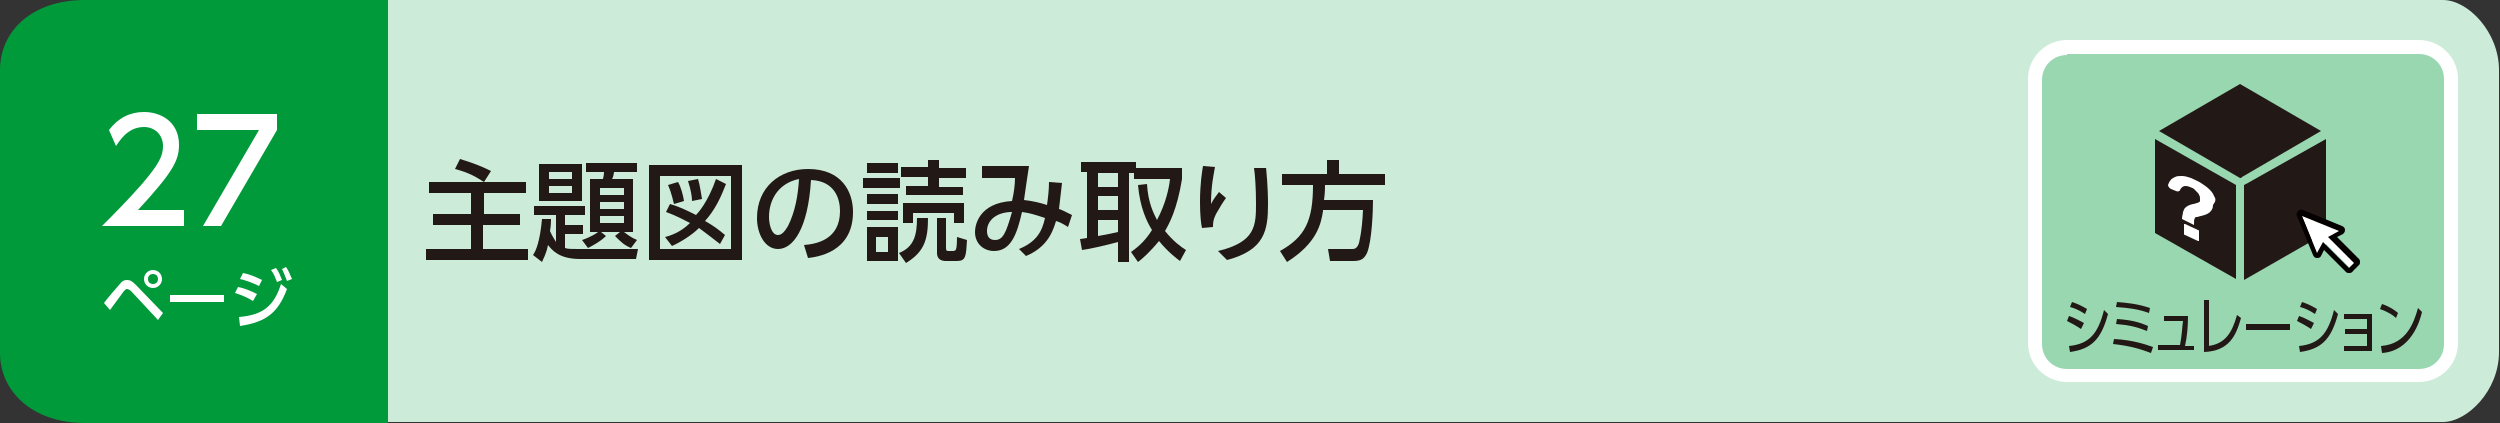 <?xml version="1.0" encoding="utf-8"?>
<!-- Generator: Adobe Illustrator 24.2.3, SVG Export Plug-In . SVG Version: 6.00 Build 0)  -->
<svg version="1.1" id="index1_x5F_07" xmlns="http://www.w3.org/2000/svg" xmlns:xlink="http://www.w3.org/1999/xlink" x="0px"
	 y="0px" viewBox="0 0 250 42.3" style="enable-background:new 0 0 250 42.3;" xml:space="preserve">
<rect x="0" y="0" width="250" height="42.3" fill="#333333" stroke="none"/>
<style type="text/css">
	.st0{fill:#CCEBD8;}
	.st1{fill:#009A3B;}
	.st2{fill:#FFFFFF;}
	.st3{fill:#221815;}
	.st4{fill:#99D7B1;}
	.st5{fill:#040000;}
</style>
<g>
	<path class="st0" d="M38.7,0h205.6c2.5,0,5.6,3.2,5.6,7v28.2c0,3.9-3.2,7-5.6,7H38.7V0z"/>
	<path class="st1" d="M38.7,42.3H8.5c-5.3,0-8.5-3.2-8.5-7V7c0-3.9,3.2-7,8.5-7h30.3V42.3z"/>
	<path class="st2" d="M10.4,30.3c0.2-0.3,1.3-1.6,1.5-1.8c0.3-0.4,0.5-0.5,0.8-0.5c0.3,0,0.5,0.1,0.9,0.5l2.7,2.8L15.8,32l-2.7-2.9
		c-0.1-0.1-0.3-0.2-0.4-0.2c-0.1,0-0.2,0.1-0.3,0.2c-0.2,0.3-1.2,1.6-1.4,1.9L10.4,30.3z M16.2,27.9c0,0.5-0.4,0.9-0.9,0.9
		c-0.5,0-0.9-0.4-0.9-0.9c0-0.5,0.4-0.9,0.9-0.9C15.8,27,16.2,27.4,16.2,27.9 M14.8,27.9c0,0.3,0.2,0.5,0.5,0.5
		c0.3,0,0.5-0.2,0.5-0.5c0-0.3-0.2-0.5-0.5-0.5C15,27.4,14.8,27.6,14.8,27.9"/>
	<rect x="17" y="29.5" class="st2" width="5.4" height="0.7"/>
	<path class="st2" d="M25.3,30.1c-0.8-0.5-1.5-0.7-1.8-0.8l0.3-0.6c0.6,0.1,1.3,0.4,1.9,0.7L25.3,30.1z M23.9,31.7
		c2.4-0.2,3.5-1.1,4.2-3.3l0.6,0.5c-0.9,2.4-2.1,3.3-4.7,3.7L23.9,31.7z M25.9,28.6c-0.6-0.3-1.1-0.5-1.9-0.7l0.3-0.6
		c0.6,0.1,1.3,0.4,1.9,0.7L25.9,28.6z M27.6,26.8c0.3,0.4,0.4,0.7,0.6,1.2l-0.5,0.2c-0.2-0.5-0.3-0.8-0.6-1.2L27.6,26.8z M28.6,26.7
		c0.3,0.4,0.4,0.8,0.6,1.2l-0.5,0.2c-0.2-0.5-0.3-0.8-0.5-1.2L28.6,26.7z"/>
	<path class="st2" d="M18.4,21.1v1.5h-8.2c1.2-1.2,2.5-2.5,4-4.2c1.7-2,2.1-2.8,2.1-3.8c0-1.1-0.8-1.9-1.9-1.9
		c-1.7,0-2.5,1.5-2.8,1.9L10.9,13c0.9-1.2,2.1-1.8,3.5-1.8c1.6,0,3.5,0.9,3.5,3.3c0,1.6-0.7,2.8-4.1,6.5H18.4z"/>
	<polygon class="st2" points="27.7,11.4 27.7,13 22.1,22.6 20.3,22.6 25.9,13 19.7,13 19.7,11.4 	"/>
	<path class="st3" d="M48.4,18.2c-0.8-0.5-1.4-0.9-2.9-1.3l0.5-1c1.3,0.4,2.1,0.7,3.1,1.2L48.4,18.2h4.2v1.1h-4.2v2.1H52v1.1h-3.7
		v2.4h4.5v1.1H42.6v-1.1h4.5v-2.4h-3.8v-1.1h3.8v-2.1h-4.2v-1.1H48.4z"/>
	<path class="st3" d="M55.1,21.9c0,0.3,0,0.6-0.1,1.2c0.2,0.5,0.5,0.9,0.6,1.1v-2.7h-2.2v-0.9h5.1v0.9h-2v1h1.8v0.9h-1.8v1.4
		c0.3,0.1,0.5,0.1,1.4,0.1h5.9l-0.2,1H58c-2.1,0-2.8-0.9-3.2-1.4c-0.2,1-0.5,1.4-0.6,1.7l-0.9-0.7c0.3-0.4,0.7-1.4,0.9-3.6
		L55.1,21.9z M53.9,16.4h4.3v3.7h-4.3V16.4z M54.9,17.9h2.3v-0.7h-2.3V17.9z M54.9,19.3h2.3v-0.7h-2.3V19.3z M58.2,24
		c0.9-0.3,1.5-0.7,1.6-0.8H59v-5.3h1.3c0-0.1,0.1-0.3,0.1-0.7h-1.8v-0.9h5.1v0.9h-2.3c0,0.1-0.1,0.6-0.2,0.7h2.1v5.3h-0.9
		c0.4,0.3,0.8,0.6,1.3,0.8l-0.6,0.8c-0.7-0.3-1-0.6-1.6-1.2l0.5-0.4h-1.9l0.5,0.4c-0.6,0.6-1.6,1.1-1.8,1.2L58.2,24z M60,19.5h2.4
		v-0.7H60V19.5z M60,20.9h2.4v-0.7H60V20.9z M60,22.3h2.4v-0.7H60V22.3z"/>
	<path class="st3" d="M74.2,26h-9.3v-9.5h9.3V26z M73.1,17.6H66v7.3h7.1V17.6z M72.6,18.4c-0.5,1.3-1.1,2.6-2.1,3.7
		c0.9,0.5,1.4,0.9,2,1.4L72,24.4c-0.9-0.7-1.3-1-2.1-1.6c-0.3,0.3-1.2,1.1-2.7,1.8l-0.7-0.9c0.4-0.1,1.5-0.4,2.5-1.4
		c-0.8-0.4-1.3-0.7-2.4-1.1l0.4-0.8c1,0.3,1.6,0.6,2.6,1.1c0.2-0.2,1.2-1.3,2-3.6L72.6,18.4z M67.4,20.4c-0.1-0.3-0.2-1-0.6-1.9
		l1-0.3c0.3,0.5,0.5,1.3,0.6,1.9L67.4,20.4z M69.2,20.1c0-0.4-0.1-1.1-0.4-2l1-0.2c0.2,0.6,0.3,1.5,0.4,2L69.2,20.1z"/>
	<path class="st3" d="M80.4,24.5c1.2-0.1,3.6-0.5,3.6-3.4c0-1.2-0.5-3-2.9-3.1c-0.3,4.9-1.8,6.9-3.3,6.9c-1.3,0-2.1-1.5-2.1-3.1
		c0-3.1,2.3-4.9,5.1-4.9c3.4,0,4.5,2.3,4.5,4.3c0,4.1-3.7,4.5-4.5,4.6L80.4,24.5z M76.9,21.7c0,0.6,0.2,1.8,0.9,1.8
		c0.4,0,0.7-0.4,1-0.9c0.7-1.4,1-3,1.1-4.7C77.9,18.3,76.9,19.9,76.9,21.7"/>
	<path class="st3" d="M90,18.8h-3.7v-1H90V18.8z M89.8,17.3h-3.1v-1h3.1V17.3z M89.8,20.4h-3.1v-1h3.1V20.4z M89.8,22h-3.1v-0.9h3.1
		V22z M89.8,26.1h-3.1v-3.4h3.1V26.1z M88.8,23.7h-1.2v1.5h1.2V23.7z M89.9,25.3c1.5-0.6,1.8-1.8,1.8-3.5h1.1c0,2.2-0.4,3.4-2.2,4.5
		L89.9,25.3z M96.3,18.6v0.9h-5.7v-0.9h2.2v-0.9h-2.7v-1h2.7V16h1.1v0.8h2.7v1h-2.7v0.9H96.3z M96.4,20.3v2h-1v-1h-4.1v1h-1v-2H96.4
		z M94.6,21.8v3c0,0.3,0.1,0.3,0.3,0.3h0.4c0.2,0,0.3-0.1,0.3-0.2c0.1-0.2,0.1-1,0.1-1.2l1,0.3c-0.1,1.6-0.1,2.1-1,2.1h-1.1
		c-0.5,0-0.9-0.2-0.9-0.8v-3.5H94.6z"/>
	<path class="st3" d="M101.9,24.9c1.7-0.7,2.3-1.7,2.6-3.1c-0.9-0.3-1.5-0.5-2.3-0.6c-0.5,2.2-1.1,3.9-2.8,3.9c-1,0-1.9-0.7-1.9-1.9
		c0-0.7,0.4-2.9,3.7-3.1c0.2-0.8,0.3-1.7,0.3-2.3l-3.3,0v-1.2h4.7c-0.2,1.2-0.2,1.4-0.5,3.4c0.9,0.1,1.7,0.3,2.3,0.5
		c0.1-0.7,0.2-1.5,0.2-2.3l1.3,0.1c-0.1,1-0.2,1.6-0.3,2.6c0.1,0,0.7,0.3,1.3,0.6l-0.4,1.2c-0.3-0.2-0.8-0.5-1.2-0.6
		c-0.4,1.4-1.1,2.7-3,3.5L101.9,24.9z M98.7,23.1c0,0.5,0.2,0.9,0.8,0.9c0.8,0,1.1-0.7,1.7-2.8C99.7,21.2,98.7,22,98.7,23.1"/>
	<path class="st3" d="M114.7,18.4c0.1,1.9,0.7,3,1,3.6c0.9-1.7,1.2-3.2,1.3-4.1h-3.6v-0.6h-0.5v8.9h-1.1v-2
		c-1.1,0.3-2.8,0.7-3.6,0.8l-0.2-1.1c0.2,0,0.6-0.1,0.7-0.1v-6.6h-0.6v-1h5.5v0.6h4.6v1.1c-0.5,3.1-1.3,4.5-1.7,5.2
		c0.8,1,1.6,1.6,2.1,1.9l-0.6,1.1c-0.4-0.3-1.2-0.9-2.1-2c-0.9,1.1-1.7,1.8-2.1,2.1l-0.7-1c0.4-0.3,1.3-0.9,2.1-2.2
		c-0.5-0.8-1.2-2.2-1.4-4.5L114.7,18.4z M109.8,18.7h2v-1.4h-2V18.7z M109.8,21h2v-1.4h-2V21z M111.8,22h-2v1.6
		c1.2-0.2,1.5-0.3,2-0.4V22z"/>
	<path class="st3" d="M121.5,16.7c-0.1,0.6-0.4,1.8-0.4,3.7c0.3-0.6,0.6-0.9,0.8-1.2l0.7,0.6c-0.3,0.4-0.6,0.9-1,1.6
		c-0.3,0.6-0.3,0.9-0.3,1.3l-1.1,0.1c-0.1-0.4-0.2-1.3-0.2-2.6c0-1.8,0.2-3,0.3-3.6L121.5,16.7z M126.6,16.7c0.2,2,0.2,3.4,0.2,3.7
		c0,2.6-0.3,4.6-4.1,5.6l-0.9-0.9c3.8-0.9,3.8-2.6,3.8-4.8c0-1.5-0.1-2.9-0.2-3.5H126.6z"/>
	<path class="st3" d="M132.3,21.1c-0.2,1.3-0.6,3.2-3.6,5.1l-0.7-1.1c2.5-1.4,3.3-3,3.3-6.6h-3.1v-1.1h4.5V16h1.2v1.4h4.6v1.1h-6
		c0,0.4,0,0.8-0.1,1.5h4.9c0,1-0.1,4.1-0.6,5.3c-0.3,0.6-0.6,0.8-1.4,0.8H133l-0.2-1.2h2.4c0.2,0,0.5,0,0.7-0.6c0-0.1,0.3-1,0.4-3.3
		H132.3z"/>
	<path class="st4" d="M241.9,37.5h-35.2c-1.8,0-3.2-1.4-3.2-3.2V7.9c0-1.7,1.4-3.2,3.2-3.2h35.2c1.8,0,3.2,1.4,3.2,3.2v26.4
		C245.1,36.1,243.7,37.5,241.9,37.5"/>
	<path class="st2" d="M241.9,38.2h-35.2c-2.1,0-3.9-1.7-3.9-3.9V7.9c0-2.1,1.7-3.9,3.9-3.9h35.2c2.1,0,3.9,1.7,3.9,3.9v26.4
		C245.8,36.5,244,38.2,241.9,38.2z M206.7,5.5c-1.4,0-2.5,1.1-2.5,2.5v26.4c0,1.4,1.1,2.5,2.5,2.5h35.2c1.4,0,2.5-1.1,2.5-2.5V7.9
		c0-1.4-1.1-2.5-2.5-2.5H206.7z"/>
	<path class="st3" d="M208.1,32.9c-0.6-0.4-1-0.6-1.4-0.8l0.2-0.5c0.6,0.2,0.9,0.4,1.5,0.7L208.1,32.9z M206.9,34.6
		c2-0.2,2.9-1.2,3.5-3.6l0.4,0.4c-0.7,2.6-1.7,3.5-3.8,3.8L206.9,34.6z M208.5,31.4c-0.6-0.4-1.1-0.6-1.5-0.7l0.2-0.5
		c0.6,0.2,1,0.4,1.5,0.7L208.5,31.4z"/>
	<path class="st3" d="M215.1,35.3c-1.1-0.4-2-0.7-3.8-0.9l0.1-0.5c2,0.1,3.3,0.6,3.9,0.8L215.1,35.3z M214.7,33.1
		c-1-0.4-1.8-0.6-3.1-0.7l0.1-0.5c1.4,0.1,2.2,0.3,3.1,0.7L214.7,33.1z M214.9,31.3c-1.1-0.4-2-0.5-3.3-0.6l0.1-0.5
		c1.2,0.1,2.1,0.2,3.3,0.6L214.9,31.3z"/>
	<path class="st3" d="M219.4,34.5V35h-3.6v-0.5h2.2c0.2-1,0.2-1.7,0.3-2.4h-1.9v-0.5h2.4c0,1.1-0.1,2.1-0.3,3H219.4z"/>
	<path class="st3" d="M220.8,34.6c1.7-0.2,2.4-1.3,2.9-3.1l0.4,0.3c-0.5,1.8-1.2,3.3-3.7,3.4v-5.2h0.5V34.6z"/>
	<rect x="224.6" y="32.4" class="st3" width="4.4" height="0.6"/>
	<path class="st3" d="M231.1,32.9c-0.6-0.4-1-0.6-1.4-0.8l0.2-0.5c0.6,0.2,0.9,0.4,1.5,0.7L231.1,32.9z M229.9,34.6
		c2-0.2,2.9-1.2,3.5-3.6l0.4,0.4c-0.7,2.6-1.7,3.5-3.8,3.8L229.9,34.6z M231.5,31.4c-0.6-0.4-1.1-0.6-1.5-0.7l0.2-0.5
		c0.6,0.2,1,0.4,1.5,0.7L231.5,31.4z"/>
	<polygon class="st3" points="234.5,33.4 234.5,32.9 236.7,32.9 236.7,31.9 234.4,31.9 234.4,31.4 237.2,31.4 237.2,35.1 
		234.4,35.1 234.4,34.6 236.7,34.6 236.7,33.4 	"/>
	<path class="st3" d="M239.6,31.8c-0.3-0.3-0.8-0.6-1.6-0.9l0.2-0.5c0.9,0.3,1.5,0.8,1.6,0.9L239.6,31.8z M238.1,34.6
		c2.6-0.2,3.3-2.4,3.7-3.8l0.4,0.4c-0.2,0.9-1.1,3.9-4,4.1L238.1,34.6z"/>
	<path class="st3" d="M224,17.8C224,17.8,224,17.8,224,17.8L224,17.8c0.1,0,0.1,0,0.1,0c0,0,0.1-0.1,0.1-0.1l7.9-4.6l-8.1-4.7
		l-8.1,4.7L224,17.8z"/>
	<polygon class="st3" points="223.6,18.5 215.5,13.9 215.5,23.3 223.6,27.9 	"/>
	<path class="st3" d="M224.6,18.4c-0.1,0-0.1,0.1-0.2,0.1l0,9.5l8.2-4.7v-9.4L224.6,18.4z"/>
	<path class="st2" d="M219.8,23l-1.3-0.6c0,0-0.1,0-0.1,0l0,1c0,0,0,0.1,0.1,0.1l1.3,0.6c0,0,0.1,0,0.1,0l0-1.1
		C219.8,23.1,219.8,23,219.8,23"/>
	<path class="st2" d="M221.4,19.6c-0.1-0.3-0.3-0.5-0.5-0.7c-0.2-0.2-0.5-0.4-0.8-0.6c-0.3-0.2-0.6-0.3-1-0.5
		c-0.3-0.1-0.6-0.2-0.9-0.2c-0.3,0-0.5,0-0.7,0.1c-0.2,0.1-0.4,0.2-0.5,0.4c-0.1,0.1-0.1,0.2-0.2,0.4c0,0.1,0.1,0.3,0.3,0.4l0.5,0.2
		c0.2,0.1,0.4,0,0.4-0.1c0.2-0.4,0.5-0.5,1-0.3c0.2,0.1,0.3,0.1,0.4,0.2c0.1,0.1,0.2,0.2,0.3,0.3c0.1,0.1,0.2,0.2,0.2,0.3
		c0.1,0.1,0.1,0.2,0.1,0.4c0,0.1,0,0.1,0,0.2c0,0,0,0.1-0.1,0.1c0,0-0.1,0.1-0.2,0.1c-0.1,0-0.2,0.1-0.4,0.1
		c-0.4,0.1-0.6,0.2-0.8,0.4c-0.1,0.1-0.1,0.2-0.2,0.4c0,0.2-0.1,0.4-0.1,0.7l0,0v0l1.2,0.6c0-0.4,0-0.6,0.1-0.7
		c0-0.1,0.1-0.1,0.2-0.1c0.1,0,0.3-0.1,0.4-0.1c0.4-0.1,0.7-0.2,0.9-0.4c0.2-0.2,0.3-0.4,0.3-0.7C221.6,20.1,221.6,19.9,221.4,19.6"
		/>
	<path class="st2" d="M235.7,26.1l-2.4-2.4l0.9-0.5c0.1,0,0.1-0.1,0.1-0.2c0-0.1-0.1-0.1-0.1-0.2l-3.9-1.6c-0.1,0-0.2,0-0.2,0
		c-0.1,0.1-0.1,0.1,0,0.2l1.6,3.9c0,0.1,0.1,0.1,0.2,0.1c0.1,0,0.2,0,0.2-0.1l0.5-0.9l2.4,2.4c0,0,0.1,0.1,0.1,0.1s0.1,0,0.1-0.1
		l0.6-0.6C235.7,26.3,235.7,26.2,235.7,26.1"/>
	<path class="st5" d="M234.9,27.3c-0.1,0-0.2,0-0.3-0.1l-2.2-2.2l-0.3,0.6c-0.1,0.2-0.3,0.2-0.4,0.2c-0.2,0-0.3-0.1-0.4-0.3
		l-1.6-3.9c-0.1-0.2,0-0.4,0.1-0.5c0.1-0.1,0.3-0.2,0.5-0.1l3.9,1.6c0.2,0.1,0.3,0.2,0.3,0.4c0,0.2-0.1,0.3-0.2,0.4l-0.6,0.3
		l2.2,2.2c0.1,0.1,0.1,0.2,0.1,0.3c0,0.1,0,0.2-0.1,0.3l-0.6,0.6C235.2,27.3,235,27.3,234.9,27.3z M232.3,24.2l2.6,2.6l0.5-0.5
		l-2.6-2.6l1.1-0.6l-3.7-1.5l1.5,3.7L232.3,24.2z M235.5,26.2L235.5,26.2L235.5,26.2L235.5,26.2z M231.7,25.4L231.7,25.4
		C231.7,25.4,231.7,25.4,231.7,25.4z M231.6,25.4C231.6,25.4,231.6,25.4,231.6,25.4L231.6,25.4z M230.2,21.4L230.2,21.4L230.2,21.4z
		"/>
</g>
</svg>

